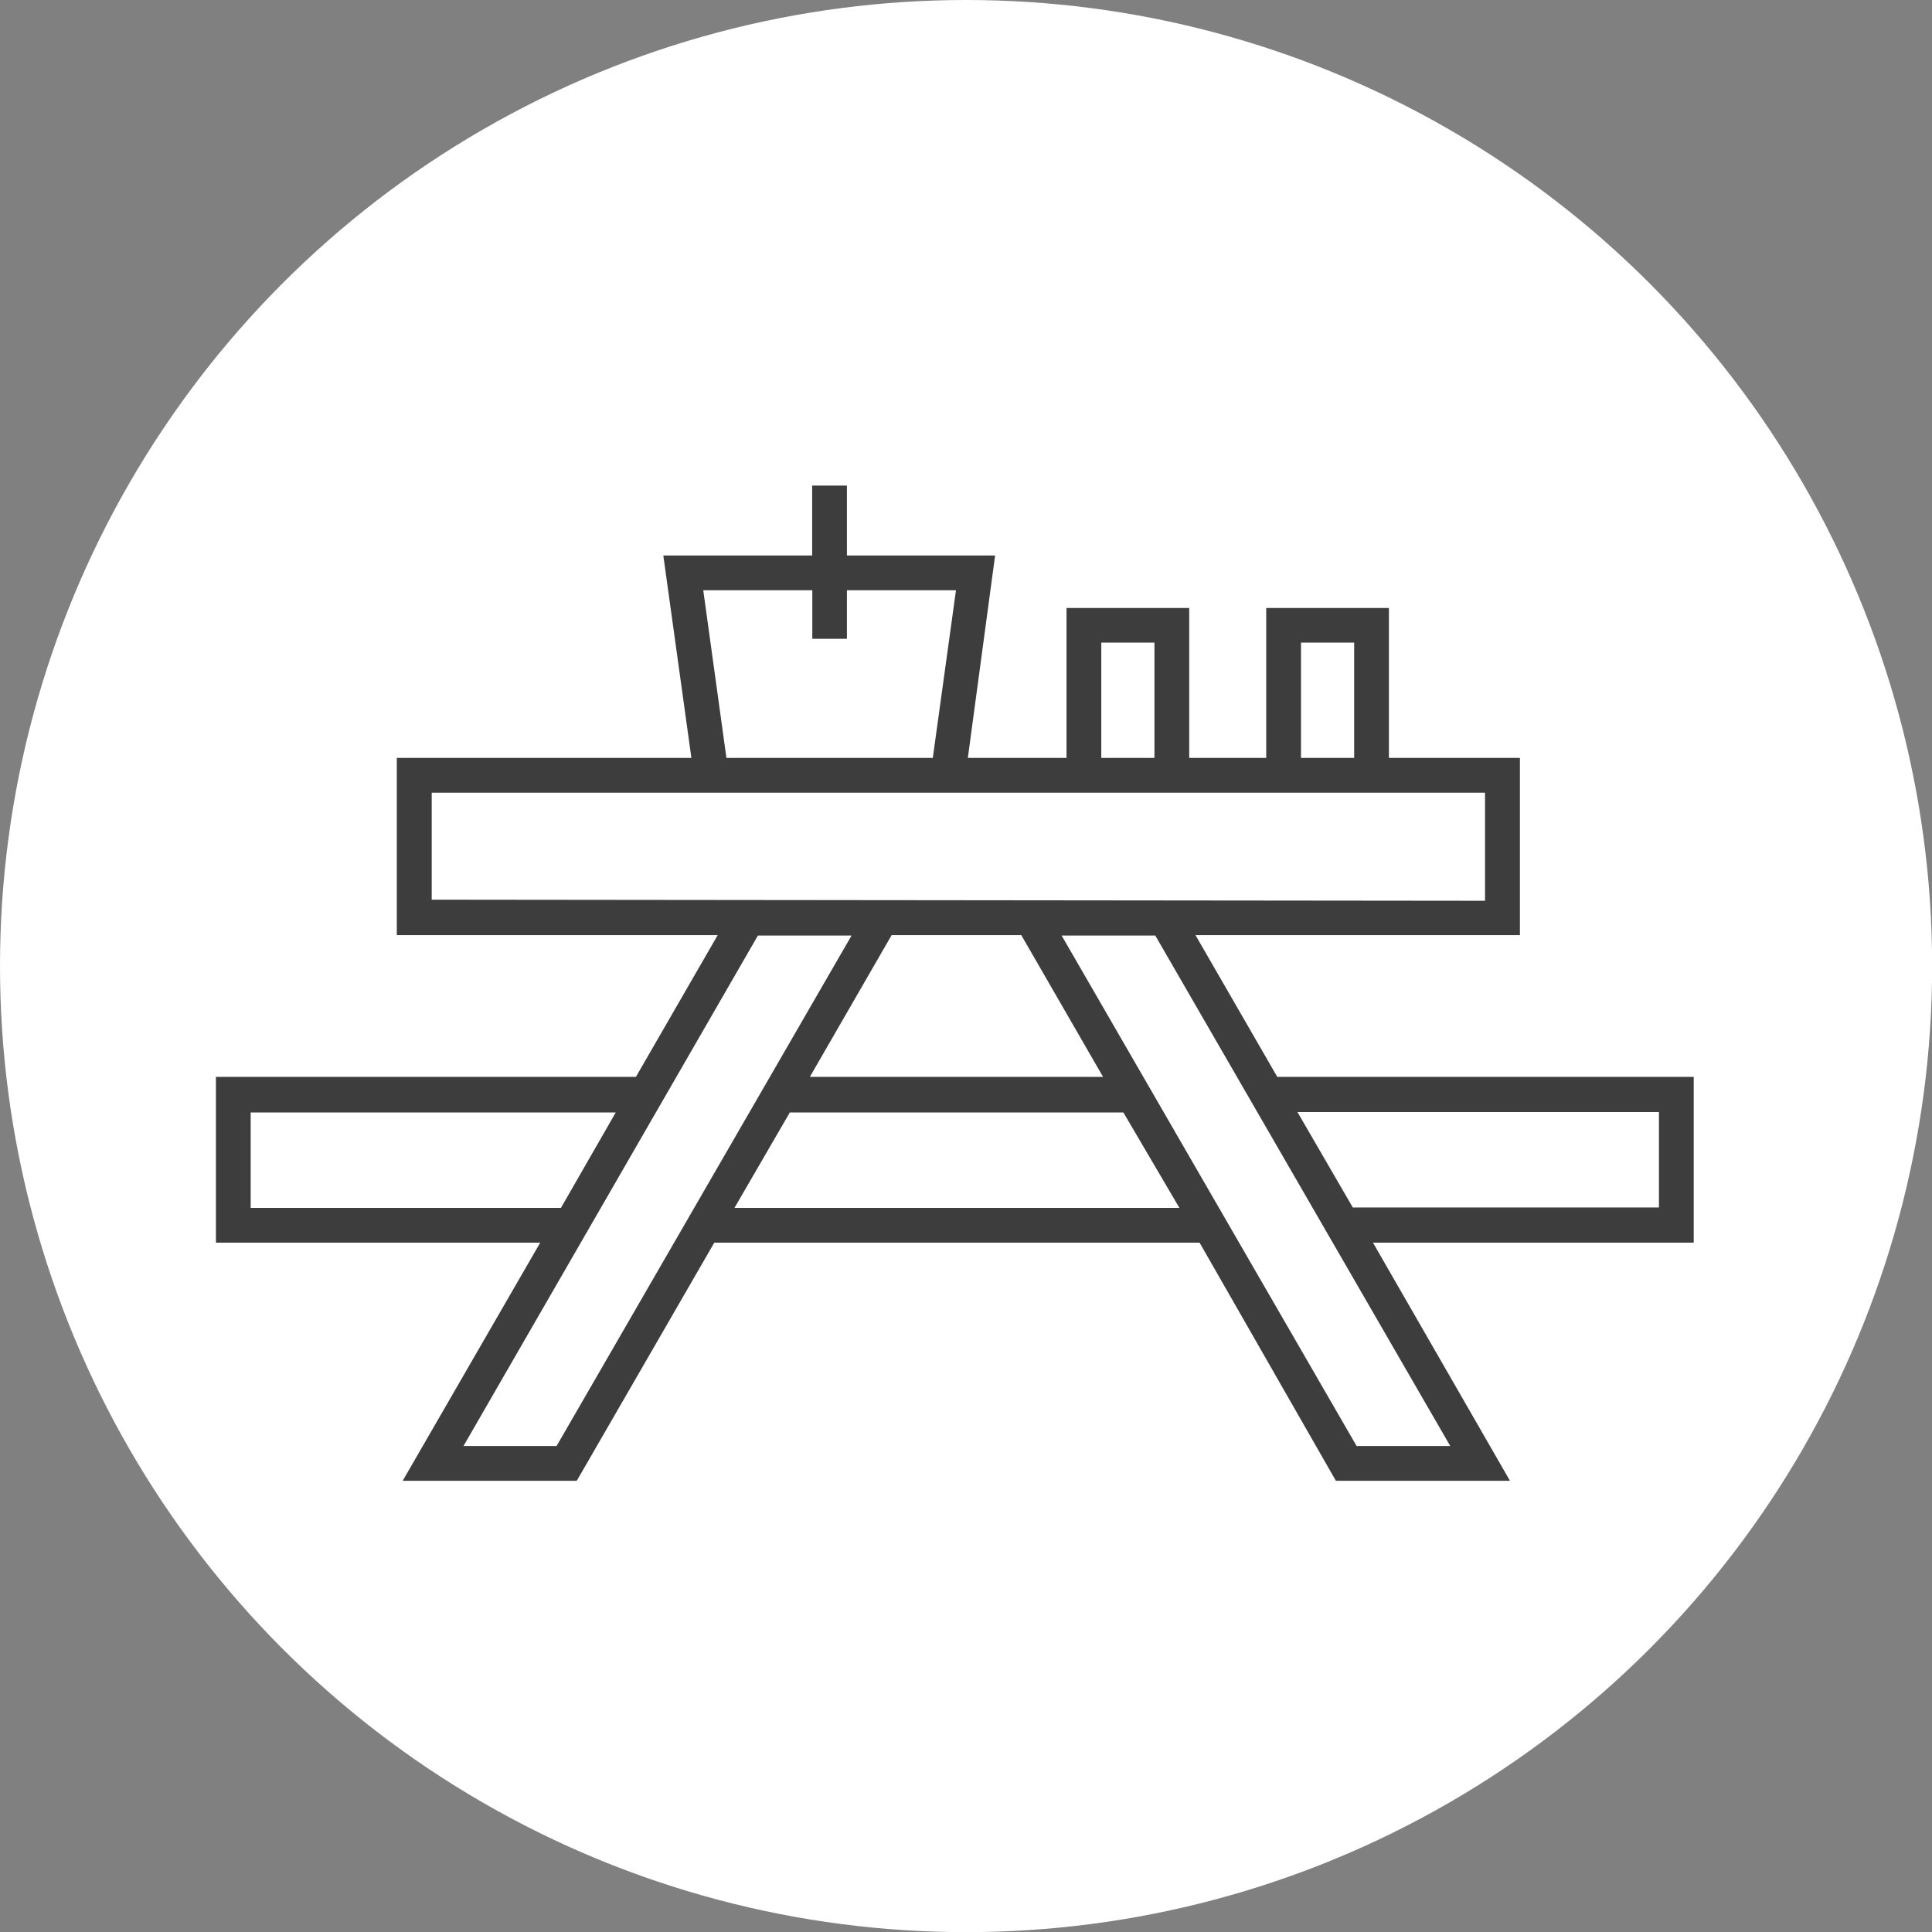 <svg xmlns="http://www.w3.org/2000/svg" viewBox="0 0 141.73 141.73"><rect x="0" y="0" width="141.73" height="141.73" fill="#808080" stroke="none"/><defs><style>.cls-1{fill:#fff;}.cls-2{fill:#3c3d3c;}</style></defs><g id="Laag_1" data-name="Laag 1"><circle class="cls-1" cx="70.87" cy="70.87" r="70.87"/></g><g id="Laag_2" data-name="Laag 2"><path class="cls-2" d="M124.25,79H93.7l-6-10.4h23.8v-13h-9.61v-11h-9v11H87.24v-11h-9v11H71l2-14.85H62.13V35.62H59.58v5.13H48.66L50.72,55.6H29.11v13H52.65l-6,10.4H15.84V91.16H39.63L29.54,108.63H42.31L52.4,91.16H88L98,108.63h12.77L100.72,91.16h23.53ZM84.69,47.14V55.6h-3.9V47.14ZM95.18,81.58H121.7v7H99.24Zm4.34,24.5L77.88,68.63h6.87l21.64,37.45Zm-13-17.47H53.88l4.06-7H82.41ZM59.41,79l6-10.4h9.51l6,10.4Zm-27.74-13V58.15h77.27v7.93ZM99.34,47.14V55.6h-3.9V47.14Zm-37.21-.28V43.3h8l-1.7,12.3H53.29l-1.7-12.3h8v3.56ZM34,106.08,55.6,68.63h6.87L40.83,106.08Zm7.15-17.47H18.39v-7H45.17Z"/></g></svg>